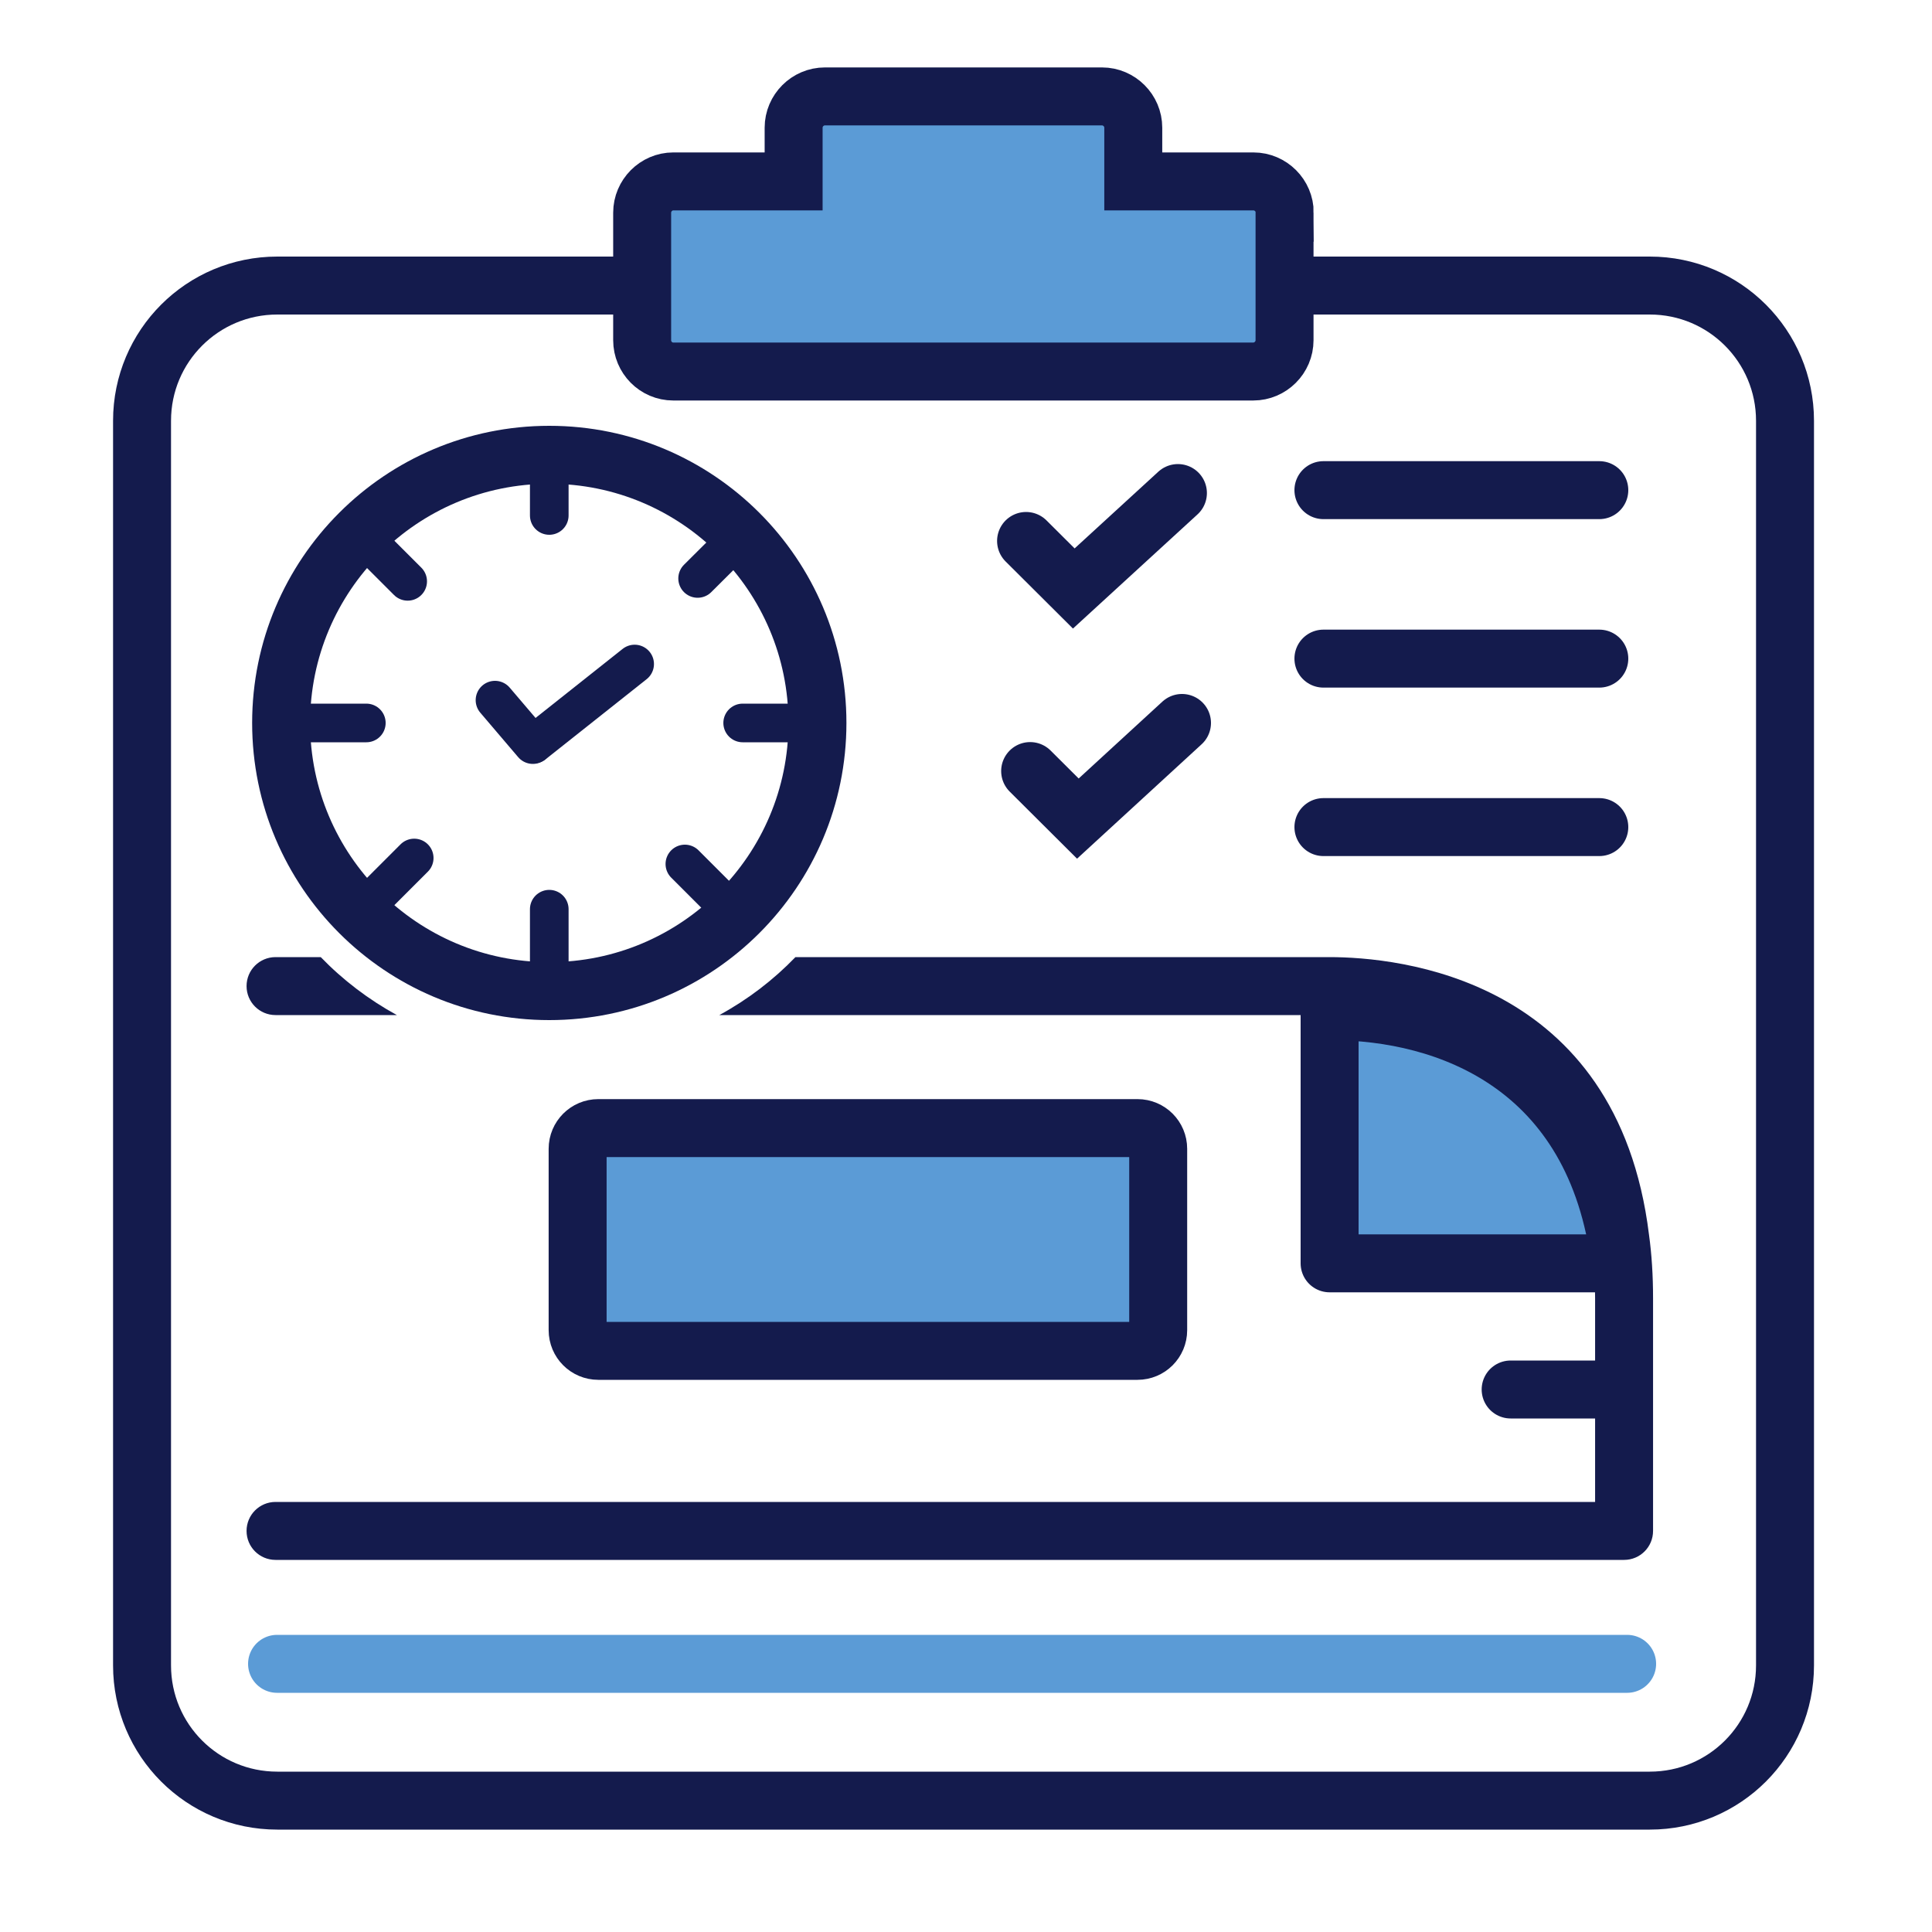 <svg width="100" height="100" viewBox="0 0 100 100" fill="none" xmlns="http://www.w3.org/2000/svg">
<path d="M53.109 28L55.579 30.46L60.969 25.52" stroke="#141B4D" stroke-width="3" stroke-miterlimit="10" stroke-linecap="round"/>
<path d="M53.32 39.91L55.79 42.37L61.18 37.42" stroke="#141B4D" stroke-width="3" stroke-miterlimit="10" stroke-linecap="round"/>
<path d="M50.022 14.78H85.392C89.262 14.78 92.392 17.91 92.392 21.78V86.2C92.392 90.07 89.262 93.2 85.392 93.2H14.352C10.482 93.2 7.352 90.07 7.352 86.2V21.78C7.352 17.91 10.482 14.78 14.352 14.78H50.022Z" stroke="#141B4D" stroke-width="3" stroke-linecap="round" stroke-linejoin="round"/>
<path d="M58.878 58.39H30.968C30.378 58.39 29.898 58.869 29.898 59.46V68.85C29.898 69.441 30.378 69.92 30.968 69.92H58.878C59.469 69.92 59.948 69.441 59.948 68.85V59.46C59.948 58.869 59.469 58.39 58.878 58.39Z" fill="#5B9BD6" stroke="#141B4D" stroke-width="3" stroke-miterlimit="10"/>
<path d="M14.34 86.12H84.22" stroke="#5B9BD6" stroke-width="3" stroke-miterlimit="10" stroke-linecap="round"/>
<path d="M78.191 71.92H82.861" stroke="#141B4D" stroke-width="3" stroke-miterlimit="10" stroke-linecap="round"/>
<path d="M83.87 65.39H68.82V52.34H68.89C74.88 52.34 82.61 55.12 83.87 65.39Z" fill="#5B9BD6" stroke="#141B4D" stroke-width="3" stroke-linecap="round" stroke-linejoin="round"/>
<path d="M14.262 52.54C13.432 52.54 12.762 51.87 12.762 51.04C12.762 50.21 13.432 49.54 14.262 49.54H16.602C17.752 50.73 19.082 51.74 20.542 52.54H14.262Z" fill="#141B4D"/>
<path d="M85.562 67.19V79.24C85.562 80.07 84.892 80.74 84.062 80.74H14.262C13.432 80.74 12.762 80.07 12.762 79.24C12.762 78.41 13.432 77.74 14.262 77.74H82.562V67.19C82.562 66.16 82.502 65.19 82.382 64.29C81.072 53.69 72.502 52.54 68.882 52.54H37.232C38.702 51.74 40.022 50.73 41.172 49.54H68.812C72.332 49.54 83.712 50.58 85.352 63.91C85.492 64.92 85.562 66.03 85.562 67.19Z" fill="#141B4D"/>
<path d="M68.5 25.37H82.78" stroke="#141B4D" stroke-width="3" stroke-miterlimit="10" stroke-linecap="round"/>
<path d="M68.5 34.09H82.78" stroke="#141B4D" stroke-width="3" stroke-miterlimit="10" stroke-linecap="round"/>
<path d="M68.5 42.81H82.78" stroke="#141B4D" stroke-width="3" stroke-miterlimit="10" stroke-linecap="round"/>
<path d="M66.488 11.01V17.61C66.488 18.5 65.758 19.23 64.868 19.23H34.848C33.958 19.23 33.238 18.5 33.238 17.61V11.01C33.238 10.12 33.968 9.39 34.848 9.39H41.078V6.61C41.078 5.72 41.808 4.99 42.698 4.99H57.038C57.928 4.99 58.658 5.72 58.658 6.61V9.39H64.878C65.768 9.39 66.498 10.12 66.498 11.01H66.488Z" fill="#5B9BD6" stroke="#141B4D" stroke-width="3" stroke-miterlimit="10"/>
<path d="M25.621 36.24L27.581 38.54" stroke="#141B4D" stroke-width="2" stroke-miterlimit="10" stroke-linecap="round"/>
<path d="M32.849 34.37L27.629 38.51" stroke="#141B4D" stroke-width="2" stroke-miterlimit="10" stroke-linecap="round"/>
<path d="M28.431 51.3C36.096 51.3 42.311 45.086 42.311 37.42C42.311 29.754 36.096 23.54 28.431 23.54C20.765 23.54 14.551 29.754 14.551 37.42C14.551 45.086 20.765 51.3 28.431 51.3Z" stroke="#141B4D" stroke-width="3" stroke-miterlimit="10"/>
<path d="M28.43 23.63V26.68" stroke="#141B4D" stroke-width="2" stroke-miterlimit="10" stroke-linecap="round"/>
<path d="M38.239 27.82L36.109 29.94" stroke="#141B4D" stroke-width="2" stroke-miterlimit="10" stroke-linecap="round"/>
<path d="M42.301 37.42H38.441" stroke="#141B4D" stroke-width="2" stroke-miterlimit="10" stroke-linecap="round"/>
<path d="M28.43 50.13V47.06" stroke="#141B4D" stroke-width="2" stroke-miterlimit="10" stroke-linecap="round"/>
<path d="M19.449 46.4L21.439 44.41" stroke="#141B4D" stroke-width="2" stroke-miterlimit="10" stroke-linecap="round"/>
<path d="M15.461 37.42H18.961" stroke="#141B4D" stroke-width="2" stroke-miterlimit="10" stroke-linecap="round"/>
<path d="M18.73 27.72L21.101 30.09" stroke="#141B4D" stroke-width="2" stroke-miterlimit="10" stroke-linecap="round"/>
<path d="M37.849 47.12L35.449 44.72" stroke="#141B4D" stroke-width="2" stroke-miterlimit="10" stroke-linecap="round"/>
</svg>
